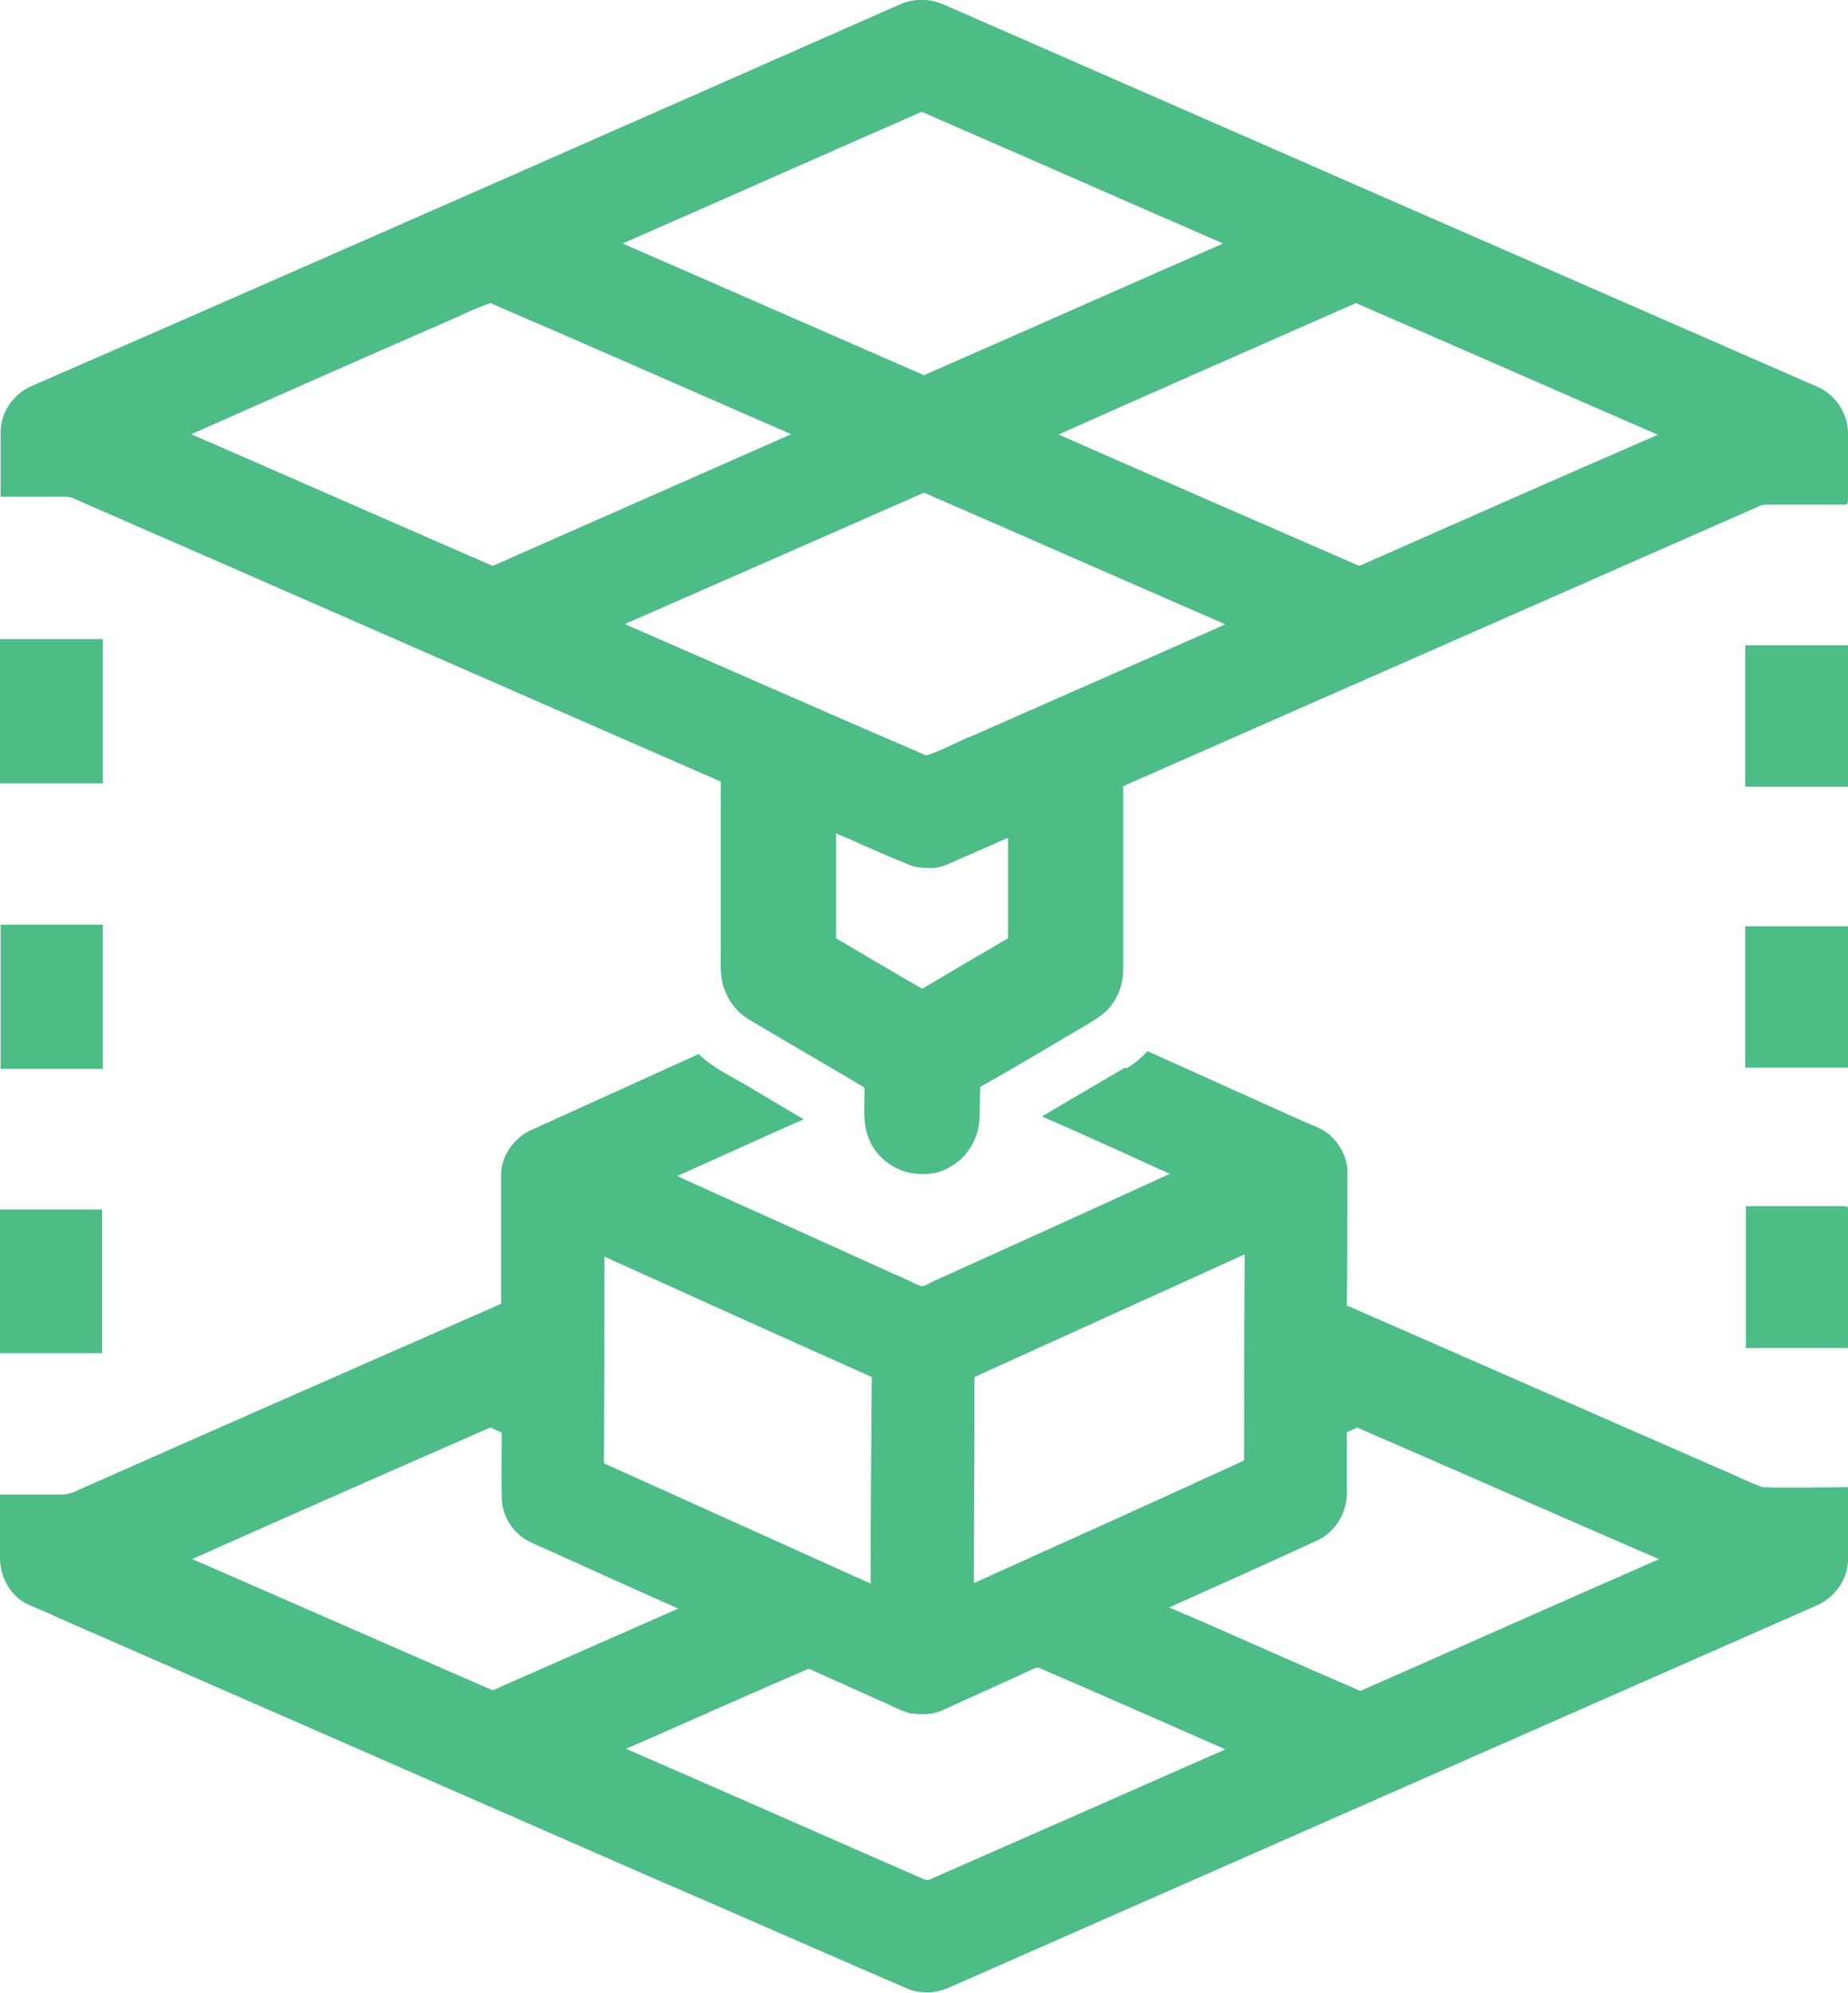 <?xml version="1.0" encoding="UTF-8" standalone="no"?><svg xmlns="http://www.w3.org/2000/svg" xmlns:xlink="http://www.w3.org/1999/xlink" fill="#000000" height="35.11" viewBox="0 0 32.56 35.11" width="32.56"><g><path d="M15.85,.08c.19-.09,.4-.1,.6-.06,.13,.03,.24,.09,.36,.14,5.07,2.22,10.14,4.44,15.2,6.65,.32,.13,.55,.47,.55,.82,0,.39,0,.78,0,1.17,0,.04,0,.1-.06,.09-.44,0-.88,0-1.31,0-.07,0-.14,0-.2,.03-3.73,1.64-7.47,3.29-11.2,4.93,0,1.08,0,2.16,0,3.24,0,.24-.09,.49-.25,.67-.1,.12-.24,.2-.37,.28-.63,.37-1.26,.75-1.9,1.11-.01,.22,0,.43-.02,.65-.04,.3-.22,.59-.48,.74-.22,.15-.49,.17-.75,.12-.32-.07-.61-.31-.72-.62-.11-.28-.06-.58-.07-.88-.67-.4-1.35-.79-2.02-1.19-.21-.12-.37-.32-.45-.55-.08-.21-.06-.44-.06-.66,0-1,0-1.99,0-2.99-3.76-1.64-7.51-3.29-11.27-4.93-.09-.04-.18-.09-.28-.09-.38,0-.76,0-1.14,0,0-.38,0-.76,0-1.13,0-.35,.22-.68,.55-.82C5.65,4.58,10.75,2.33,15.85,.08Zm-4.88,4.21c1.77,.77,3.54,1.55,5.31,2.32,1.76-.77,3.51-1.55,5.27-2.32-1.77-.77-3.54-1.55-5.31-2.32-1.76,.77-3.51,1.55-5.27,2.32Zm-3.2,1.42c-1.47,.64-2.93,1.29-4.4,1.94,1.77,.77,3.54,1.55,5.31,2.32,1.75-.77,3.51-1.55,5.26-2.32-1.77-.77-3.53-1.55-5.3-2.31-.3,.1-.58,.25-.87,.37Zm10.87,1.94c1.77,.78,3.54,1.55,5.31,2.32,1.75-.77,3.5-1.55,5.26-2.31-1.77-.77-3.54-1.55-5.32-2.32-1.75,.77-3.5,1.54-5.25,2.32Zm-7.62,3.35c1.77,.77,3.53,1.55,5.3,2.31,.28-.09,.54-.24,.82-.35,1.48-.65,2.97-1.31,4.45-1.96-1.77-.77-3.54-1.55-5.31-2.32-1.75,.77-3.5,1.54-5.26,2.31Zm3.71,3.69c0,.61,0,1.23,0,1.84,.51,.3,1.01,.6,1.52,.89,.5-.3,1-.59,1.51-.89,0-.59,0-1.18,0-1.77-.33,.15-.67,.29-1,.44-.13,.06-.28,.11-.43,.09-.13,0-.25-.02-.37-.08-.42-.16-.82-.36-1.24-.53ZM0,13.8H1.81c0-.85,0-1.69,0-2.54H0c-.01,.85,0,1.69,0,2.54Zm30.75,.06h1.81c0-.83,0-1.66,0-2.49-.6,0-1.21,0-1.81,0v2.49ZM0,18.83H1.81c0-.85,0-1.69,0-2.54-.6,0-1.2,0-1.8,0,0,.85,0,1.69,0,2.54Zm30.75-.02c.6,0,1.21,0,1.81,0,0-.83,0-1.66,0-2.49-.6,0-1.21,0-1.81,0v2.5Zm-10.9,.01c.14-.08,.26-.19,.37-.3,.91,.41,1.82,.82,2.73,1.23,.14,.06,.29,.11,.42,.2,.22,.16,.37,.43,.37,.7,0,.78,0,1.57-.01,2.35,2.2,.96,4.4,1.93,6.6,2.89,.24,.1,.47,.22,.72,.31,.5,.02,1.01,0,1.51,0,0,.43,0,.86,0,1.28,0,.34-.23,.66-.54,.8-5.09,2.24-10.17,4.48-15.26,6.72-.14,.06-.28,.11-.44,.1-.13,0-.25-.02-.37-.08-1.51-.65-3.02-1.32-4.53-1.97-3.47-1.52-6.95-3.04-10.42-4.56-.18-.09-.38-.16-.56-.25C.17,28.09,0,27.77,0,27.45c0-.37,0-.74,0-1.12,.37,0,.74,0,1.1,0,.13,0,.24-.06,.35-.11,2.46-1.09,4.92-2.17,7.38-3.25,0-.76,0-1.52,0-2.28,0-.24,.12-.47,.3-.63,.13-.13,.31-.18,.47-.26,.9-.41,1.81-.82,2.71-1.23,.22,.22,.51,.36,.77,.51,.36,.21,.72,.43,1.08,.64-.75,.33-1.49,.67-2.23,1,1.28,.58,2.56,1.15,3.83,1.73,.16,.06,.31,.15,.47,.21,.07,0,.14-.05,.2-.08,1.39-.63,2.79-1.26,4.18-1.9-.75-.34-1.49-.68-2.25-1.01,.48-.29,.97-.57,1.46-.86Zm-2.68,5.44c0,1.21-.01,2.42-.01,3.63,1.59-.72,3.18-1.43,4.76-2.16,0-1.21,0-2.42,.01-3.63-1.59,.72-3.17,1.44-4.76,2.16Zm-6.52-2.12c0,1.21,0,2.43-.01,3.64,1.57,.71,3.13,1.41,4.7,2.12,0-1.21,.01-2.43,.02-3.64-1.57-.7-3.14-1.41-4.71-2.12Zm-7.28,5.32c1.77,.77,3.54,1.55,5.31,2.32,1.09-.48,2.18-.96,3.27-1.44-.86-.38-1.71-.77-2.56-1.15-.32-.13-.54-.45-.55-.79-.01-.39,0-.77,0-1.16-.07-.03-.13-.06-.2-.09-1.76,.77-3.51,1.54-5.26,2.32Zm20.36-2.24c0,.36,0,.71,0,1.07,.01,.35-.2,.7-.52,.85-.87,.4-1.74,.79-2.61,1.18,1.13,.48,2.24,.99,3.37,1.47,1.75-.77,3.5-1.55,5.26-2.32-1.78-.77-3.54-1.55-5.32-2.32-.06,.03-.11,.05-.17,.08Zm-12.7,5.59c1.75,.76,3.49,1.53,5.23,2.29,.05,.03,.1,.03,.15,0,1.73-.76,3.46-1.52,5.18-2.28-1.09-.48-2.18-.96-3.27-1.43-.05-.03-.11,.01-.15,.03-.52,.24-1.04,.47-1.56,.71-.17,.08-.36,.08-.55,.06-.19-.04-.36-.15-.54-.22-.42-.19-.84-.38-1.27-.57-1.08,.46-2.16,.95-3.24,1.42Zm19.73-7.06c.6,0,1.2,0,1.8,0,.03-.26,0-.53,.01-.8,0-.55,0-1.1,0-1.64,.01-.05-.06-.06-.09-.06-.57,0-1.15,0-1.72,0,0,.83,0,1.66,0,2.49ZM0,23.84c.6,0,1.2,0,1.8,0,0-.84,0-1.69,0-2.53H0c0,.84,0,1.69,0,2.53Z" fill="#4dbc86"/></g></svg>